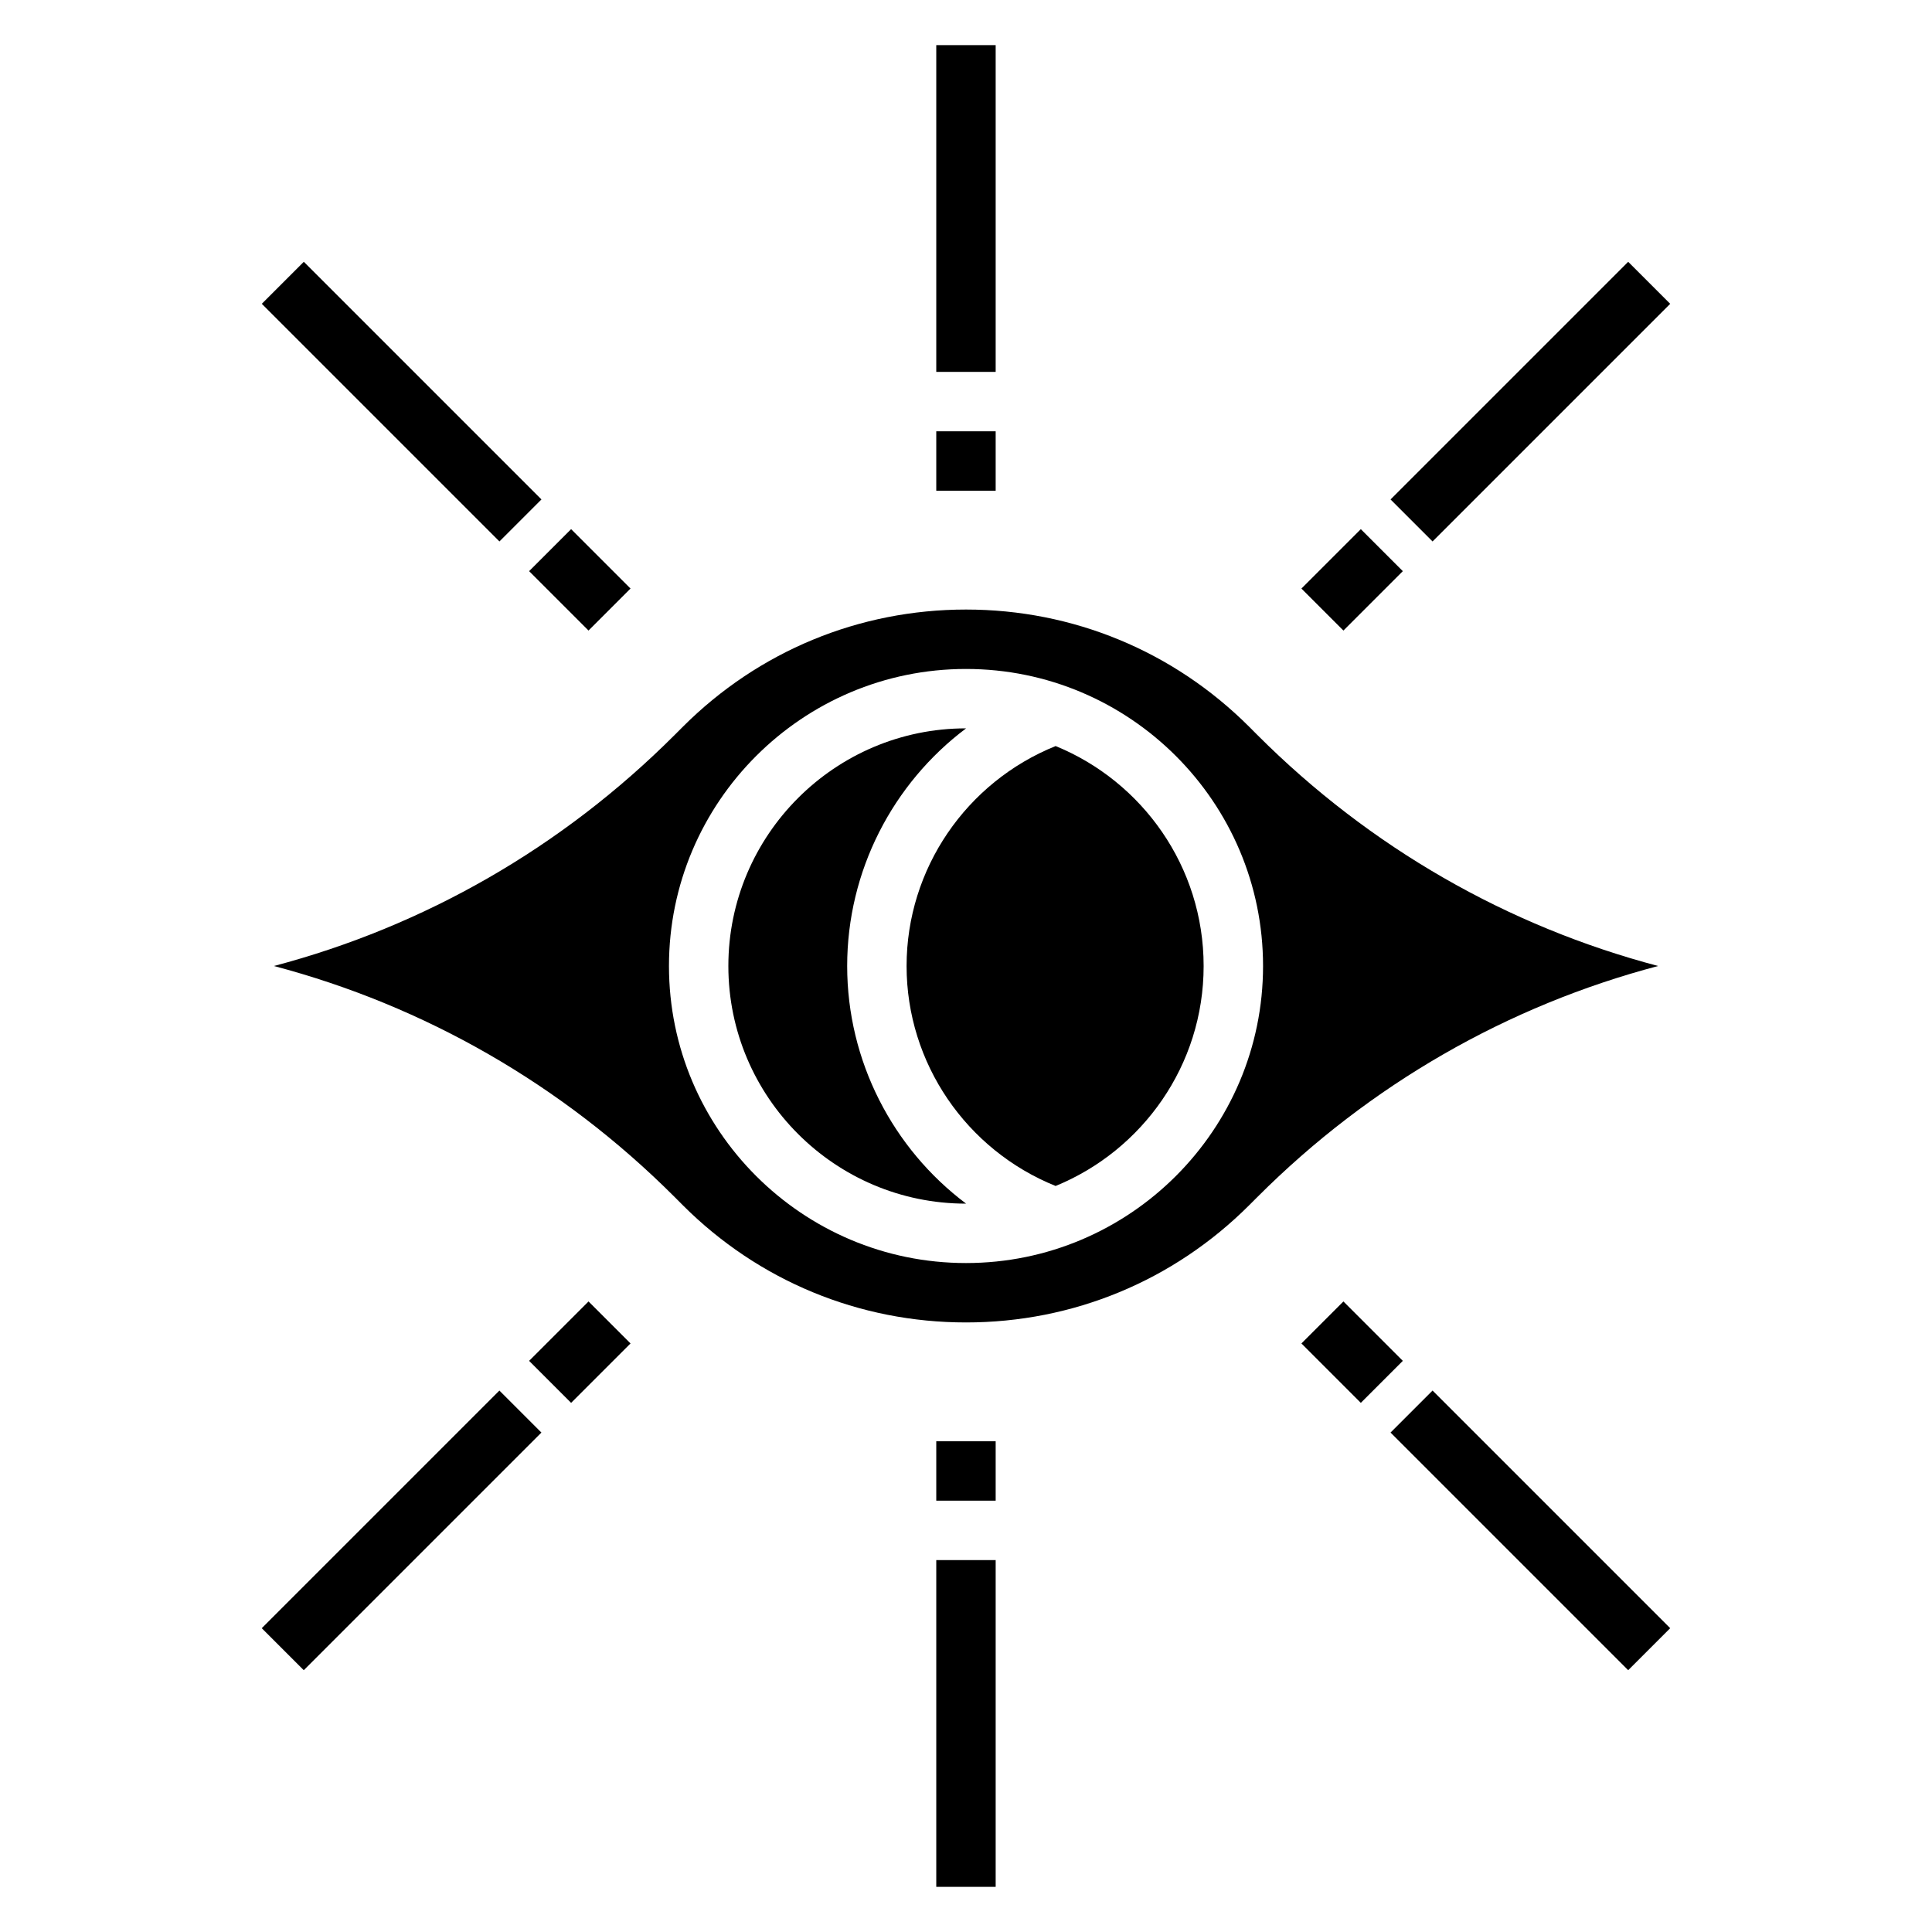 <?xml version="1.0" encoding="UTF-8"?>
<!-- Uploaded to: ICON Repo, www.iconrepo.com, Generator: ICON Repo Mixer Tools -->
<svg fill="#000000" width="800px" height="800px" version="1.1" viewBox="144 144 512 512" xmlns="http://www.w3.org/2000/svg">
 <g>
  <path d="m477.21 338.77-2.141-2.148c-20.059-20.051-46.711-31.086-75.066-31.086s-55.008 11.035-75.066 31.086l-2.133 2.133c-29.895 29.906-66.41 50.734-106.22 61.246 39.809 10.508 76.328 31.34 106.21 61.23l2.141 2.148c20.055 20.047 46.711 31.082 75.066 31.082s55.008-11.035 75.066-31.086l2.133-2.133c29.891-29.906 66.41-50.734 106.22-61.242-39.809-10.512-76.328-31.34-106.21-61.23zm-77.207 139.95c-43.406 0-78.719-35.312-78.719-78.719s35.312-78.719 78.719-78.719 78.719 35.312 78.719 78.719-35.312 78.719-78.719 78.719z"/>
  <path d="m368.51 400c0-25.184 12.066-48.367 31.512-62.977h-0.023c-34.723 0-62.977 28.254-62.977 62.977s28.254 62.977 62.977 62.977h0.023c-19.445-14.613-31.512-37.797-31.512-62.977z"/>
  <path d="m423.75 341.71c-23.688 9.555-39.496 32.559-39.496 58.293s15.809 48.734 39.492 58.293c22.98-9.402 39.23-31.969 39.23-58.293s-16.25-48.895-39.227-58.293z"/>
  <path d="m392.12 258.3h15.742v15.742h-15.742z"/>
  <path d="m392.12 155.96h15.742v86.594h-15.742z"/>
  <path d="m392.12 525.95h15.742v15.742h-15.742z"/>
  <path d="m392.12 557.44h15.742v86.594h-15.742z"/>
  <path d="m284.22 295.36 11.133-11.133 15.742 15.742-11.133 11.133z"/>
  <path d="m213.38 224.51 11.133-11.133 62.977 62.977-11.133 11.133z"/>
  <path d="m488.89 500.03 11.133-11.133 15.742 15.742-11.133 11.133z"/>
  <path d="m512.51 523.64 11.133-11.133 62.977 62.977-11.133 11.133z"/>
  <path d="m488.89 299.97 15.742-15.742 11.133 11.133-15.742 15.742z"/>
  <path d="m512.51 276.36 62.977-62.977 11.133 11.133-62.977 62.977z"/>
  <path d="m284.22 504.64 15.742-15.742 11.133 11.133-15.742 15.742z"/>
  <path d="m213.37 575.49 62.977-62.977 11.133 11.133-62.977 62.977z"/>
 </g>
</svg>